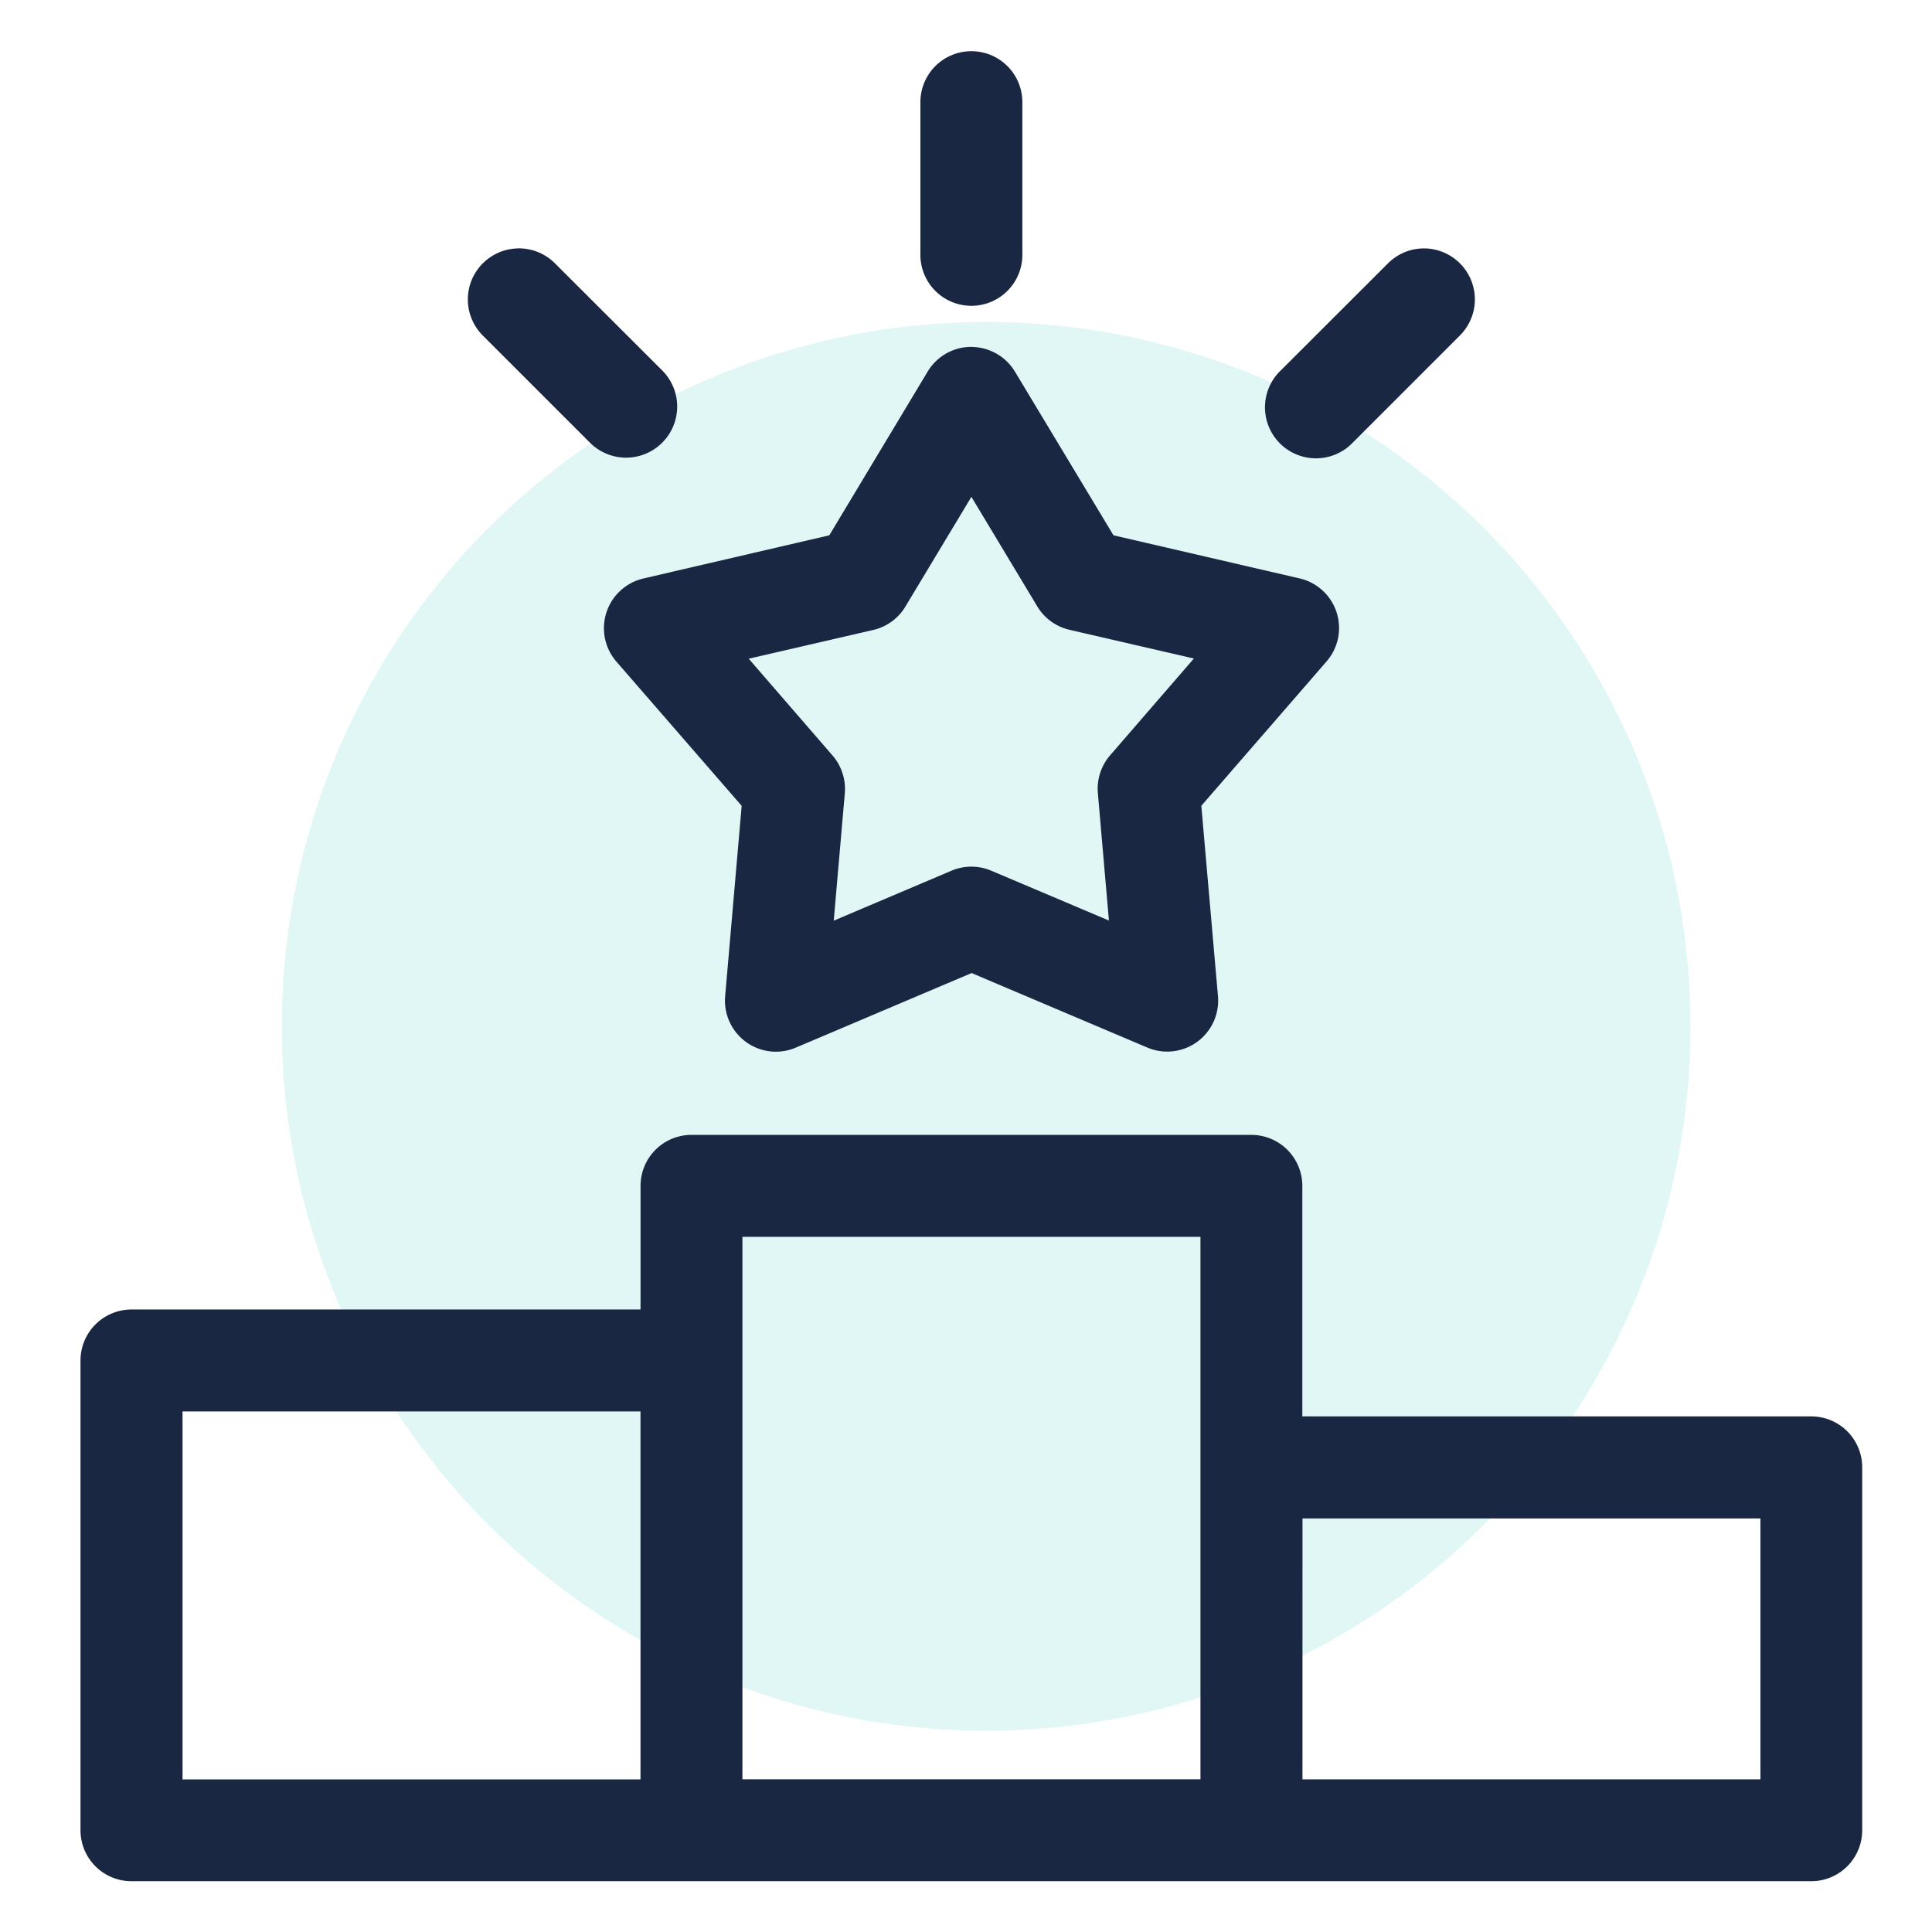 <?xml version="1.0" encoding="UTF-8"?><svg xmlns="http://www.w3.org/2000/svg" width="48" height="48" viewBox="0 0 48 48">
  <g id="Group_803" data-name="Group 803" transform="translate(-755 -1390)">
    <g id="Group_268" data-name="Group 268" transform="translate(837 2966)">
      <g id="Group_267" data-name="Group 267" transform="translate(-5148 -373)">
        <rect id="Rectangle_115" data-name="Rectangle 115" width="48" height="48" transform="translate(5066 -1203)" fill="#fff"/>
        <circle id="Ellipse_33" data-name="Ellipse 33" cx="17.5" cy="17.5" r="17.5" transform="translate(5073 -1195)" fill="#e1f7f6"/>
      </g>
    </g>
    <path id="Path_2001" data-name="Path 2001" d="M21.634,0a.766.766,0,0,0-.767.766V4.531a.767.767,0,1,0,1.533,0V.766A.766.766,0,0,0,21.634,0ZM10.369,4.9a.775.775,0,0,0-.176.025.786.786,0,0,0-.345.2.768.768,0,0,0,0,1.085L12.51,8.872v0A.767.767,0,0,0,13.6,7.786L10.933,5.123v0a.765.765,0,0,0-.565-.224Zm22.487,0h0a.79.79,0,0,0-.176.025.779.779,0,0,0-.343.2L29.672,7.787v0A.767.767,0,1,0,30.757,8.87l2.662-2.662v0A.767.767,0,0,0,32.854,4.9ZM21.634,7.346h0a.763.763,0,0,0-.658.372l-2.553,4.249L13.6,13.087a.768.768,0,0,0-.408,1.251l3.251,3.743-.429,4.941,0,0a.77.77,0,0,0,.313.688.762.762,0,0,0,.749.086l4.564-1.936L26.2,23.794v0a.766.766,0,0,0,1.062-.771L26.83,18.08l3.249-3.745v0a.765.765,0,0,0-.406-1.25l-4.828-1.118L22.287,7.718l0,0a.77.77,0,0,0-.658-.37Zm0,2.256L23.7,13.037l0,0a.764.764,0,0,0,.483.351l3.9.9L25.46,17.319h0a.77.77,0,0,0-.186.569l.347,3.995-3.688-1.562a.763.763,0,0,0-.6,0l-3.689,1.566.347-3.994a.772.772,0,0,0-.186-.569L15.18,14.293l3.9-.9a.763.763,0,0,0,.485-.351ZM14.68,26.924h0a.766.766,0,0,0-.766.767v3.571H.766v0A.768.768,0,0,0,0,32.026V43.7a.766.766,0,0,0,.766.766H42.5a.766.766,0,0,0,.766-.766V34.685a.766.766,0,0,0-.766-.767H29.356V27.691a.767.767,0,0,0-.767-.767Zm.766,1.533H27.825V42.934H15.445V28.457ZM1.535,32.795H13.913V42.936H1.535Zm27.825,2.658H41.738v7.483H29.359Z" transform="translate(757.5 1391.772)" fill="#192743" stroke="#192743" stroke-linejoin="round" stroke-width="1" fill-rule="evenodd"/>
  </g>
</svg>
